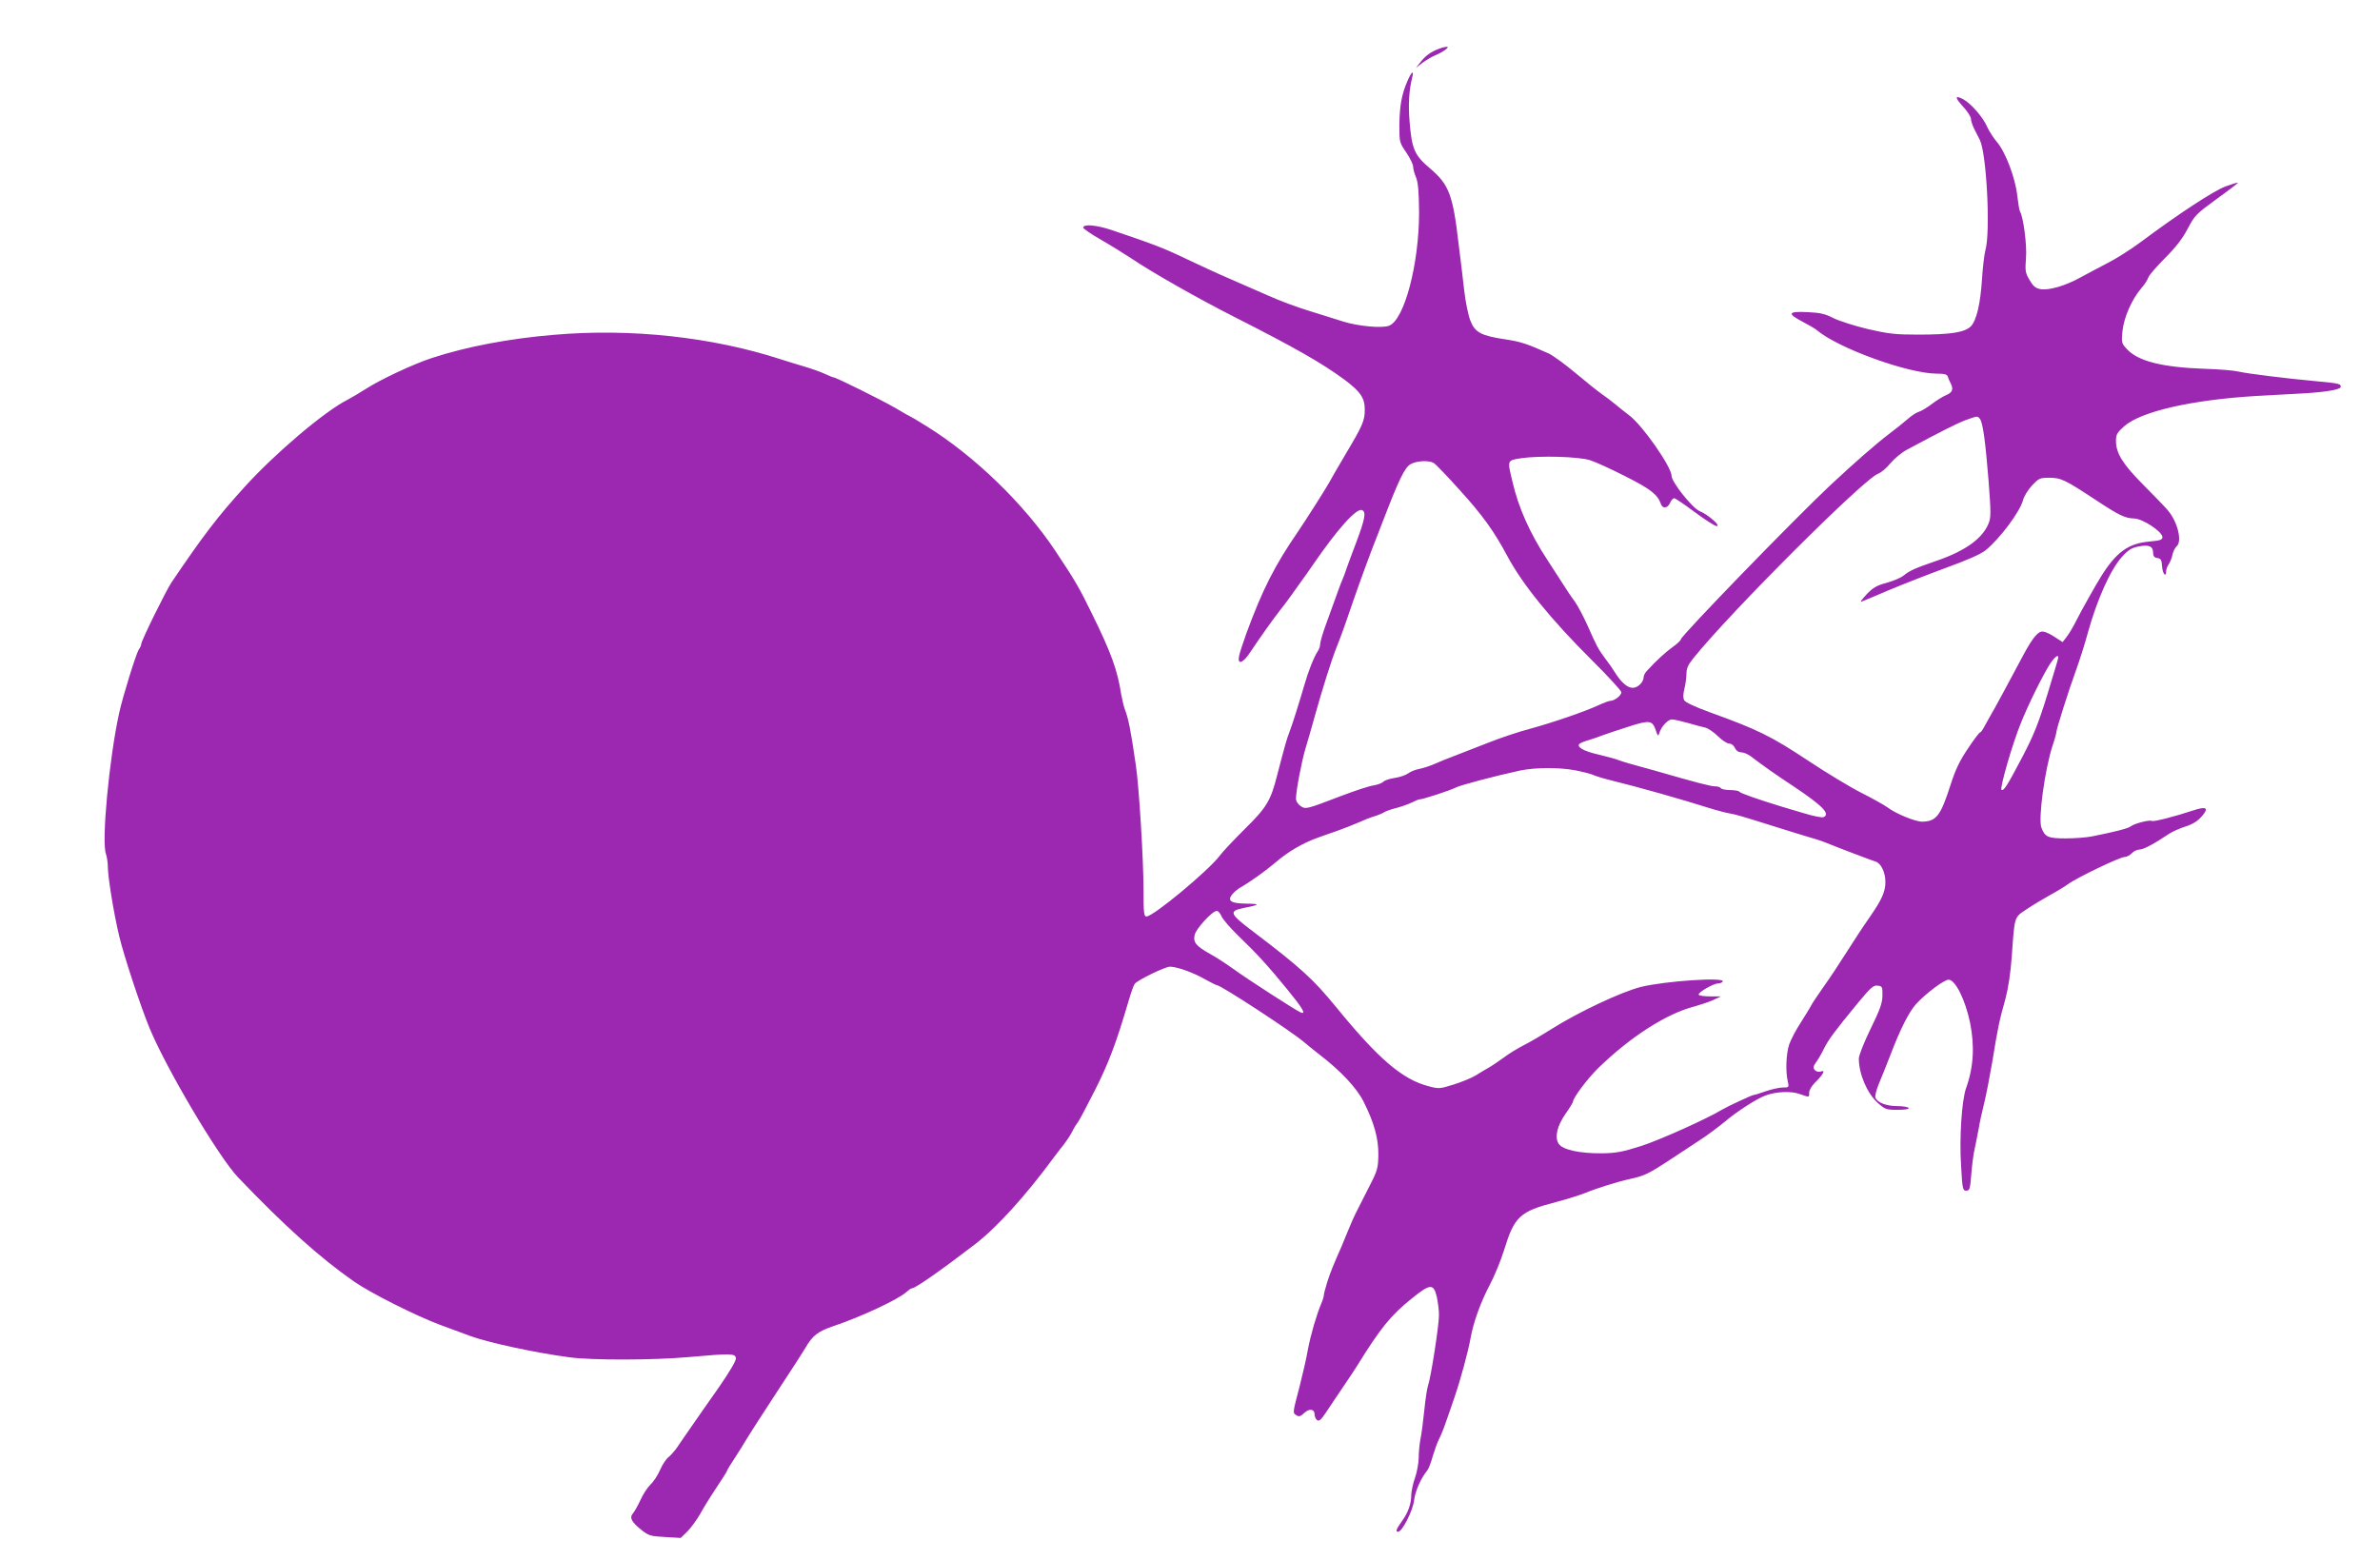 <?xml version="1.0" standalone="no"?>
<!DOCTYPE svg PUBLIC "-//W3C//DTD SVG 20010904//EN"
 "http://www.w3.org/TR/2001/REC-SVG-20010904/DTD/svg10.dtd">
<svg version="1.0" xmlns="http://www.w3.org/2000/svg"
 width="1280pt" height="839pt" viewBox="0 0 1280 839"
 preserveAspectRatio="xMidYMid meet">
<g transform="translate(0,839) scale(0.1,-0.1)"
fill="#9c27b0" stroke="none">
<path d="M7735 8126 c-40 -15 -70 -37 -97 -72 l-23 -29 35 27 c19 14 51 33 70
41 45 19 81 47 60 45 -8 0 -29 -5 -45 -12z"/>
<path d="M7569 7953 c-31 -72 -41 -130 -43 -233 0 -94 0 -96 37 -150 20 -30
37 -64 37 -76 0 -12 7 -38 16 -59 11 -28 15 -75 16 -189 0 -276 -79 -576 -161
-608 -38 -15 -165 -3 -246 22 -38 12 -122 38 -185 58 -63 19 -160 55 -215 80
-55 24 -152 66 -215 94 -63 27 -171 77 -240 110 -115 55 -168 75 -396 152 -79
26 -150 32 -148 11 0 -5 43 -35 96 -65 52 -30 126 -76 164 -101 109 -74 367
-220 551 -313 327 -166 469 -247 592 -337 88 -66 111 -99 111 -163 0 -59 -12
-86 -102 -237 -40 -68 -82 -140 -92 -159 -17 -31 -124 -199 -162 -255 -129
-188 -191 -310 -279 -547 -19 -53 -38 -110 -41 -127 -10 -50 21 -39 61 22 54
81 115 167 159 224 23 28 52 68 66 88 14 20 36 51 50 70 14 19 41 57 60 85
133 194 235 308 265 296 23 -9 17 -46 -30 -171 -21 -55 -44 -118 -52 -140 -7
-22 -17 -49 -22 -60 -9 -19 -28 -73 -92 -250 -16 -44 -29 -89 -29 -100 0 -11
-6 -29 -14 -40 -19 -28 -51 -109 -71 -180 -28 -96 -66 -217 -81 -255 -13 -34
-20 -56 -66 -233 -34 -135 -57 -172 -174 -287 -58 -58 -119 -122 -134 -143
-60 -80 -357 -327 -394 -327 -14 0 -16 19 -16 143 0 160 -24 556 -41 669 -29
198 -40 252 -60 304 -6 16 -14 52 -19 79 -20 130 -54 224 -158 435 -67 138
-90 177 -195 335 -168 253 -436 513 -695 673 -46 29 -85 52 -87 52 -2 0 -37
20 -79 45 -72 42 -320 165 -333 165 -4 0 -25 9 -47 19 -23 11 -75 29 -116 41
-41 12 -95 29 -120 37 -369 120 -806 168 -1220 132 -242 -20 -471 -64 -655
-124 -102 -33 -282 -118 -359 -168 -33 -21 -77 -47 -98 -58 -124 -63 -388
-287 -554 -470 -145 -160 -219 -257 -391 -511 -30 -44 -163 -315 -163 -331 0
-7 -6 -21 -14 -32 -14 -21 -86 -252 -105 -340 -54 -245 -96 -695 -71 -759 5
-15 10 -46 10 -69 0 -54 33 -257 61 -372 24 -103 113 -372 161 -490 90 -220
374 -699 478 -808 247 -259 442 -434 623 -560 90 -63 336 -186 462 -233 55
-20 129 -48 165 -61 96 -35 343 -89 530 -114 120 -17 456 -16 645 1 226 20
249 20 253 -6 2 -12 -33 -72 -94 -160 -54 -76 -119 -170 -146 -209 -27 -38
-59 -86 -73 -106 -13 -20 -35 -45 -48 -56 -14 -10 -35 -42 -47 -70 -12 -28
-35 -64 -52 -79 -16 -16 -41 -54 -54 -84 -14 -30 -32 -62 -40 -71 -20 -23 -8
-46 47 -90 38 -30 49 -33 126 -37 l84 -5 35 34 c19 19 50 61 69 94 18 33 58
98 89 144 31 46 56 86 56 89 0 3 19 35 43 71 23 36 47 73 52 83 25 42 109 172
200 311 55 83 112 172 127 197 38 66 67 88 149 116 149 50 351 144 395 185 11
10 24 19 29 19 18 0 158 98 339 237 116 89 270 258 423 466 15 21 40 52 54 70
14 18 34 48 44 67 9 19 23 42 30 50 7 8 49 87 94 176 75 148 116 259 182 484
12 41 26 81 32 88 17 21 164 92 189 92 38 0 129 -33 189 -68 31 -17 60 -32 65
-32 23 -2 394 -244 465 -304 20 -17 60 -49 88 -71 112 -86 198 -178 234 -250
57 -113 81 -199 80 -287 -1 -71 -5 -85 -46 -165 -25 -49 -56 -110 -70 -138
-14 -27 -35 -75 -47 -105 -12 -30 -28 -68 -35 -85 -42 -95 -59 -136 -76 -189
-10 -32 -19 -65 -19 -72 0 -7 -6 -28 -14 -46 -27 -65 -56 -165 -72 -248 -8
-47 -29 -137 -45 -200 -38 -144 -37 -140 -17 -153 14 -9 22 -7 42 12 28 26 56
22 56 -7 0 -11 6 -25 13 -31 11 -8 21 0 49 42 19 28 61 92 94 140 32 48 64 95
69 104 130 210 184 277 300 370 97 78 115 79 132 8 6 -27 12 -72 12 -98 1 -52
-44 -341 -59 -381 -5 -14 -14 -73 -20 -133 -6 -59 -15 -130 -21 -156 -5 -27
-9 -72 -9 -100 -1 -29 -9 -77 -20 -107 -11 -30 -19 -71 -20 -91 0 -49 -17 -96
-51 -143 -30 -42 -35 -56 -20 -56 22 0 79 112 86 168 6 51 37 121 71 162 7 8
20 42 29 75 10 33 25 76 35 95 10 19 27 62 38 95 12 33 32 92 45 130 31 90 73
244 86 317 15 85 54 193 104 288 25 47 59 130 76 185 56 182 84 208 280 259
58 15 130 38 160 50 63 26 173 60 242 75 73 16 97 28 204 98 55 36 132 87 170
112 39 25 97 69 130 96 66 56 173 125 220 142 56 21 137 25 184 8 54 -19 51
-19 51 8 0 13 14 36 31 53 17 16 35 37 41 47 8 16 7 18 -10 13 -11 -4 -24 0
-32 8 -10 12 -8 21 8 43 11 15 30 48 42 73 24 48 58 94 183 246 68 82 83 95
105 92 25 -3 27 -6 26 -53 0 -40 -13 -76 -64 -180 -36 -74 -63 -143 -63 -160
1 -85 45 -186 101 -237 40 -36 46 -38 108 -38 41 0 63 4 59 10 -3 5 -31 10
-61 10 -59 0 -108 19 -118 46 -3 8 6 44 20 77 14 34 41 100 59 147 55 145 101
235 140 279 52 57 151 131 175 131 36 0 90 -109 115 -230 26 -127 19 -242 -21
-353 -23 -63 -37 -268 -27 -417 7 -126 9 -135 28 -135 18 0 21 9 27 90 4 50
12 110 18 135 5 25 15 72 21 105 5 33 19 96 30 140 11 44 31 148 45 230 29
179 36 212 69 330 16 60 28 138 35 235 15 213 12 204 78 248 31 21 89 56 127
77 39 21 84 49 100 61 46 33 276 144 301 144 11 0 29 9 39 20 10 11 29 20 41
20 22 0 78 30 160 85 18 12 57 29 88 39 38 12 65 29 86 53 42 47 28 58 -46 33
-100 -33 -213 -62 -222 -56 -11 7 -94 -14 -112 -29 -14 -11 -82 -29 -208 -54
-29 -6 -93 -11 -142 -11 -95 0 -112 7 -131 58 -18 47 18 311 60 441 12 35 21
69 21 75 0 15 66 224 106 333 18 50 47 140 63 200 49 177 121 338 182 406 36
40 52 50 93 58 56 10 76 0 76 -37 0 -16 7 -24 23 -26 18 -2 23 -10 25 -45 3
-41 22 -62 22 -25 0 10 6 26 14 37 7 11 17 34 20 52 4 17 14 37 22 44 32 26 5
135 -49 196 -17 20 -77 82 -132 137 -108 109 -145 168 -145 234 0 35 6 45 44
79 91 80 363 142 711 163 99 5 214 12 255 14 118 7 193 20 198 33 5 18 -8 21
-128 32 -172 16 -372 41 -420 52 -25 6 -106 13 -180 15 -232 8 -363 41 -423
108 -27 29 -28 34 -22 96 8 73 50 169 100 228 18 20 35 47 39 59 4 13 45 60
90 105 59 59 94 105 122 158 37 71 45 79 156 160 64 46 116 86 114 87 -2 2
-32 -7 -67 -20 -62 -23 -247 -143 -457 -300 -53 -39 -133 -90 -177 -112 -44
-23 -109 -57 -145 -77 -81 -45 -172 -72 -217 -63 -25 4 -39 16 -58 49 -23 39
-24 50 -19 117 6 69 -14 221 -32 251 -4 6 -10 45 -15 87 -10 93 -64 236 -110
288 -17 20 -41 57 -52 81 -22 52 -88 127 -130 149 -45 23 -44 8 2 -42 22 -24
41 -53 41 -64 0 -11 8 -34 17 -53 9 -18 23 -46 31 -61 36 -73 58 -493 30 -592
-6 -22 -14 -89 -18 -150 -9 -142 -30 -229 -61 -261 -33 -32 -107 -44 -284 -44
-121 0 -157 4 -270 30 -71 17 -155 44 -185 59 -45 23 -71 29 -140 32 -104 5
-110 -7 -25 -52 33 -17 67 -37 75 -44 115 -98 492 -235 648 -235 41 0 54 -4
58 -17 3 -10 10 -26 15 -35 16 -31 10 -49 -23 -63 -18 -7 -53 -29 -78 -48 -25
-19 -56 -38 -70 -42 -14 -4 -41 -22 -60 -39 -19 -17 -64 -53 -100 -80 -71 -54
-191 -159 -315 -275 -193 -181 -805 -812 -805 -830 0 -5 -19 -24 -42 -40 -38
-27 -89 -73 -140 -129 -10 -10 -18 -25 -18 -33 0 -28 -31 -59 -59 -59 -29 0
-63 30 -97 85 -10 17 -32 48 -49 70 -39 52 -48 69 -96 178 -23 51 -54 110 -70
132 -17 22 -44 63 -61 90 -18 28 -56 87 -86 133 -94 143 -156 282 -188 422
-28 116 -29 113 46 125 101 15 312 9 373 -11 28 -9 114 -48 190 -87 133 -67
172 -97 190 -149 9 -26 36 -22 49 7 6 14 16 25 22 25 6 0 56 -34 111 -75 55
-41 108 -75 118 -75 24 0 -47 62 -91 80 -39 15 -152 157 -152 190 0 48 -157
273 -227 325 -21 16 -54 42 -74 59 -20 17 -54 42 -74 56 -20 14 -83 64 -140
112 -57 48 -123 96 -147 107 -114 51 -148 63 -235 76 -127 19 -161 37 -185
100 -11 27 -26 99 -33 160 -7 60 -20 173 -30 250 -31 268 -52 322 -154 409
-83 70 -98 103 -110 251 -8 93 -3 171 14 238 11 43 -4 32 -26 -20z m3079
-1816 c16 -19 30 -122 47 -335 13 -173 13 -197 -1 -230 -33 -79 -123 -144
-271 -196 -125 -43 -152 -55 -185 -82 -14 -12 -56 -29 -91 -39 -53 -14 -74
-26 -109 -63 -23 -25 -36 -42 -28 -39 8 3 76 31 150 63 74 31 212 85 307 120
113 41 186 73 212 94 76 62 184 206 201 269 5 21 27 56 48 79 37 39 42 42 93
42 63 0 84 -10 248 -118 127 -84 160 -100 208 -101 47 -1 153 -71 153 -101 0
-14 -14 -18 -69 -23 -115 -10 -180 -57 -263 -191 -32 -52 -100 -173 -128 -228
-18 -37 -44 -80 -56 -95 l-21 -27 -48 31 c-28 18 -55 29 -67 25 -26 -6 -57
-50 -113 -157 -58 -110 -153 -285 -166 -305 -5 -8 -17 -30 -26 -47 -9 -18 -20
-33 -24 -33 -4 0 -34 -39 -66 -88 -44 -65 -67 -114 -92 -192 -54 -169 -77
-199 -154 -200 -36 0 -141 43 -183 75 -18 13 -81 49 -141 79 -60 30 -192 110
-293 177 -193 128 -268 165 -523 257 -82 30 -133 54 -139 65 -7 13 -6 33 1 62
6 24 11 61 11 81 0 28 9 49 37 83 198 247 918 966 994 993 15 5 45 30 66 56
22 26 62 59 89 73 184 99 274 144 318 160 62 22 61 22 74 6z m-2938 -237 c10
-5 75 -73 144 -150 119 -131 182 -219 252 -350 81 -152 233 -340 456 -562 87
-86 158 -164 158 -172 0 -17 -37 -46 -59 -46 -8 0 -37 -11 -65 -24 -71 -33
-242 -92 -366 -126 -58 -15 -157 -48 -220 -73 -63 -25 -146 -57 -185 -72 -38
-14 -89 -35 -111 -45 -23 -10 -59 -22 -80 -26 -22 -4 -49 -15 -62 -25 -12 -9
-45 -20 -72 -24 -27 -4 -54 -13 -60 -20 -6 -7 -30 -16 -53 -20 -23 -3 -98 -28
-167 -54 -199 -76 -197 -75 -225 -57 -15 10 -25 26 -25 40 0 41 30 198 50 266
11 36 33 112 49 170 44 158 91 307 120 380 20 50 38 98 88 245 38 110 95 265
123 335 10 25 25 63 33 85 91 237 122 302 155 319 31 17 95 21 122 6z m3360
-1047 c0 -5 -27 -94 -59 -199 -48 -156 -73 -218 -134 -335 -84 -160 -102 -187
-113 -177 -9 10 59 247 104 357 39 99 123 268 159 322 24 36 43 50 43 32z
m-1992 -352 c37 -11 79 -22 93 -25 15 -3 45 -24 68 -46 22 -22 50 -40 61 -40
12 0 25 -10 31 -24 7 -15 20 -23 34 -23 13 0 36 -10 52 -22 65 -50 132 -97
232 -163 153 -102 198 -148 157 -164 -8 -3 -54 6 -103 21 -48 14 -101 30 -118
35 -127 39 -226 73 -230 81 -4 5 -26 9 -50 9 -24 0 -47 5 -50 10 -3 6 -17 10
-31 10 -23 0 -97 19 -329 86 -49 14 -108 30 -130 36 -22 6 -49 15 -60 19 -11
5 -58 18 -104 29 -85 19 -124 42 -106 59 6 5 28 14 50 20 22 7 56 18 75 26 19
7 81 28 138 46 115 37 129 35 148 -22 10 -30 12 -31 18 -12 11 35 46 73 68 73
11 0 50 -9 86 -19z m-605 -255 c41 -8 83 -19 94 -24 10 -5 47 -17 83 -26 181
-45 368 -98 570 -161 25 -7 61 -17 80 -20 38 -7 63 -14 250 -73 69 -22 152
-47 185 -57 33 -9 74 -23 90 -30 56 -23 240 -93 263 -100 28 -8 52 -59 52
-108 0 -54 -19 -96 -84 -190 -34 -48 -90 -134 -126 -191 -36 -57 -90 -139
-121 -182 -31 -44 -62 -90 -69 -104 -7 -14 -33 -55 -56 -92 -24 -36 -51 -88
-61 -115 -17 -50 -21 -145 -8 -200 7 -32 7 -33 -27 -33 -18 0 -59 -9 -91 -20
-31 -11 -60 -20 -65 -20 -9 0 -144 -63 -172 -80 -79 -48 -339 -165 -435 -195
-100 -32 -135 -38 -210 -39 -119 -1 -211 19 -232 51 -23 35 -9 96 37 162 22
31 40 61 40 65 0 20 77 123 134 179 172 168 369 295 519 333 32 9 77 24 100
34 l42 20 -57 0 c-31 0 -59 4 -62 9 -7 11 79 61 105 61 10 0 21 5 24 10 15 25
-310 3 -440 -29 -104 -26 -336 -135 -480 -226 -49 -31 -117 -71 -149 -87 -33
-17 -83 -47 -110 -68 -28 -20 -64 -45 -81 -54 -16 -9 -48 -28 -70 -42 -22 -13
-75 -35 -117 -48 -74 -23 -80 -24 -135 -9 -140 36 -269 146 -495 423 -125 153
-192 214 -446 407 -130 98 -136 112 -52 129 87 17 90 22 14 23 -84 1 -105 15
-77 50 10 12 28 27 39 34 55 31 138 90 198 141 64 55 143 101 221 129 22 8 69
25 105 37 36 13 88 33 115 45 28 13 68 29 90 35 22 7 45 17 51 22 7 4 36 15
65 22 30 8 68 22 84 30 17 9 35 16 40 16 17 0 164 48 193 63 26 14 222 65 347
92 83 17 209 18 298 1z m-1903 -786 c7 -16 47 -62 89 -103 103 -99 161 -163
264 -289 84 -103 104 -137 72 -124 -23 9 -290 181 -365 236 -36 26 -90 61
-121 78 -77 43 -93 63 -84 103 8 34 95 129 119 129 8 0 19 -13 26 -30z"/>
</g>
</svg>
